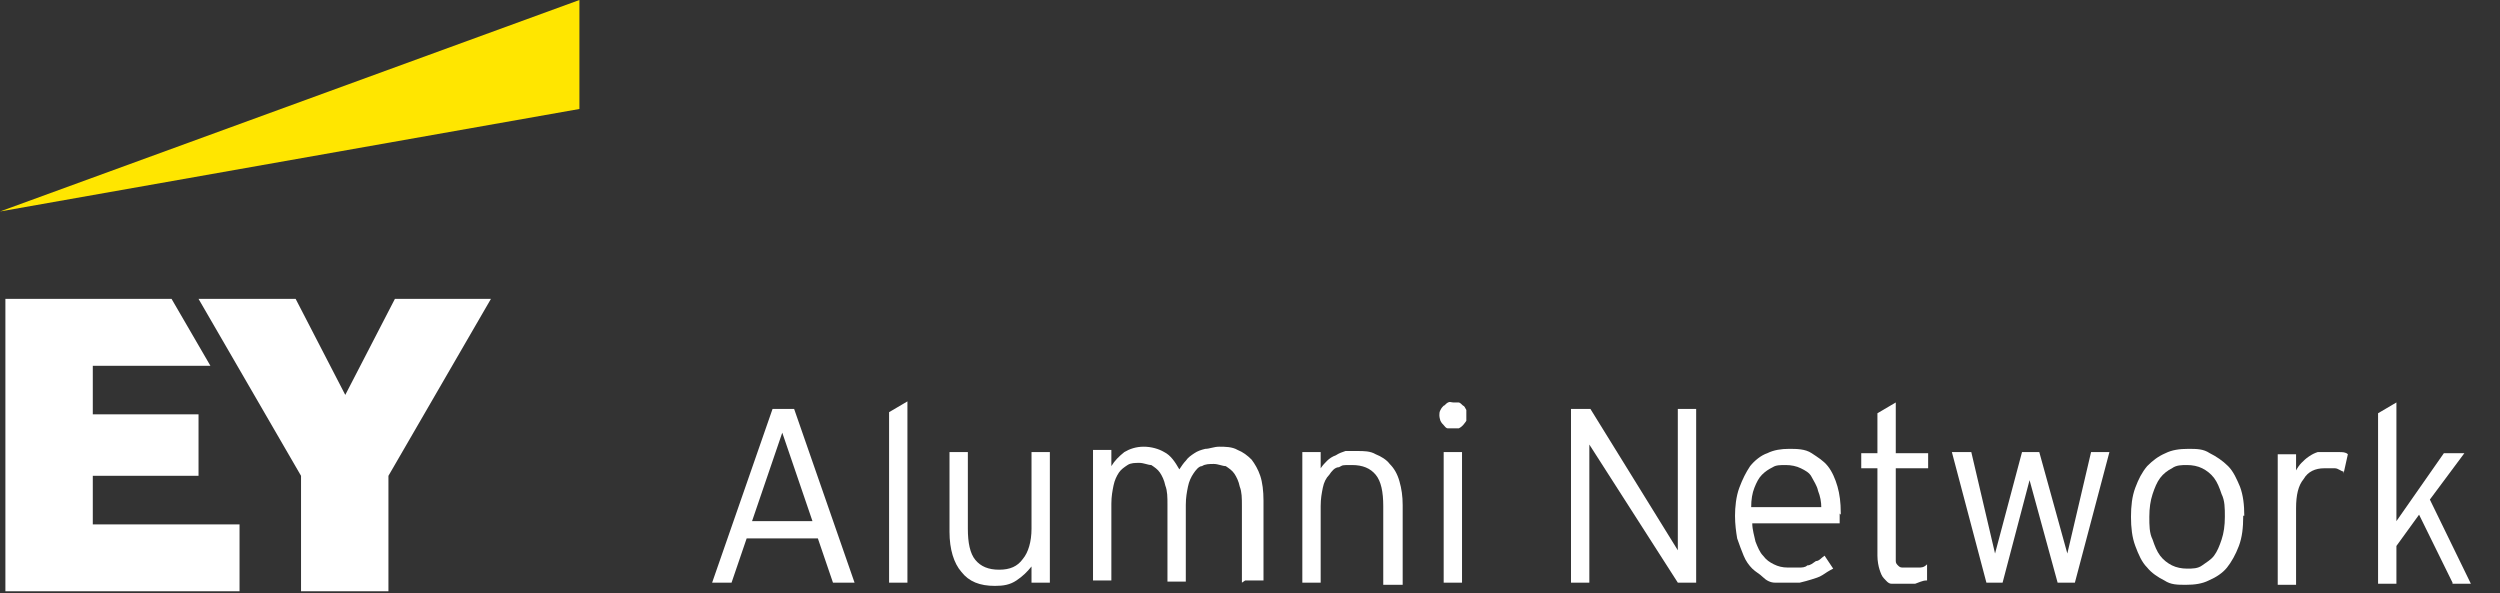 <svg xmlns="http://www.w3.org/2000/svg" id="Layer_1" viewBox="0 0 231.7 55"><rect x="0" y="0" width="231.7" height="55" fill="#333333" stroke="none"/><defs><style>      .st0 {        isolation: isolate;      }      .st1 {        display: none;        fill: #ff7d90;      }      .st2 {        fill: #fff;      }      .st3 {        fill: #ffe600;      }    </style></defs><rect class="st1" x="-71.3" y="-126.1" width="434.6" height="288.9"></rect><g id="EY_Logo_Beam_STFWC_Horizontal_Small_RGB_White_Yellow_EN"><g id="Group_664"><path id="Path_3165" class="st3" d="M53.7,0L0,19.6l53.7-9.5V0Z"></path><path id="Path_3166" class="st2" d="M8.6,44.1h9.8v-5.7h-9.8v-4.5h10.9l-3.6-6.2H.5v27.1h21.7v-6.2h-13.6v-4.5h0ZM36.6,27.7l-4.6,8.9-4.6-8.9h-9l9.5,16.4v10.7h8.1v-10.7l9.5-16.4h-8.9Z"></path></g></g><g id="Global_Alumni_Network" class="st0"><g class="st0"><path class="st2" d="M79.1,54h-1.9l-1.4-4.1h-6.6l-1.4,4.1h-1.8l5.6-16.1h2l5.6,16.1h-.1ZM75.3,48.3l-2.8-8.2-2.8,8.2h5.6Z"></path><path class="st2" d="M82.4,54v-15.8l1.7-1v16.8h-1.7Z"></path><path class="st2" d="M95.6,54v-1.5c-.4.5-.8.9-1.4,1.3s-1.2.5-2,.5c-1.4,0-2.4-.4-3.1-1.3-.7-.8-1.1-2.1-1.1-3.7v-7.4h1.7v7.1c0,1.3.2,2.3.7,2.9.5.6,1.2.9,2.2.9s1.7-.3,2.2-1c.5-.6.8-1.6.8-2.8v-7.1h1.7v12.1h-1.7,0Z"></path><path class="st2" d="M115.1,54v-7.1c0-.7,0-1.3-.2-1.8-.1-.5-.3-.9-.5-1.2s-.5-.5-.8-.7c-.3,0-.7-.2-1.1-.2s-.8,0-1.1.2c-.3,0-.6.4-.8.7s-.4.7-.5,1.2-.2,1-.2,1.7v7.1h-1.7v-7.1c0-.7,0-1.3-.2-1.8-.1-.5-.3-.9-.5-1.2s-.5-.5-.8-.7c-.3,0-.7-.2-1.1-.2s-.8,0-1.1.2-.6.4-.8.7-.4.7-.5,1.2-.2,1-.2,1.7v7.1h-1.7v-12.1h1.7v1.5c.3-.5.7-.9,1.2-1.3.5-.3,1.1-.5,1.8-.5s1.4.2,1.9.5c.6.3,1,.9,1.4,1.6.2-.3.4-.6.6-.8.2-.3.5-.5.8-.7s.6-.3,1-.4c.4,0,.8-.2,1.3-.2s1.2,0,1.7.3c.5.2.9.5,1.3.9.3.4.6.9.8,1.5s.3,1.4.3,2.3v7.4h-1.7l-.3.2Z"></path><path class="st2" d="M128.2,54v-7.1c0-1.3-.2-2.3-.7-2.9-.5-.6-1.2-.9-2.2-.9s-.8,0-1.2.2c-.4,0-.7.4-.9.7-.3.3-.5.7-.6,1.2s-.2,1-.2,1.7v7.1h-1.7v-12.1h1.7v1.5c.2-.3.4-.5.6-.7s.5-.4.8-.5c.3-.2.6-.3.9-.4.3,0,.7,0,1.1,0,.6,0,1.2,0,1.7.3.5.2,1,.5,1.3.9.4.4.7.9.9,1.6s.3,1.4.3,2.2v7.4h-1.8Z"></path><path class="st2" d="M135.9,38.5v.5c0,0-.2.3-.3.4s-.2.2-.4.3h-1c-.2,0-.3-.2-.4-.3s-.2-.2-.3-.4c0,0-.1-.3-.1-.5s0-.3.1-.5.2-.3.3-.4c.1,0,.2-.2.4-.3s.3,0,.5,0h.5c.1,0,.3.2.4.3.1,0,.2.2.3.4v.5ZM133.8,54v-12.1h1.7v12.1h-1.7Z"></path><path class="st2" d="M157.2,54h-1.7l-8.2-12.8v12.8h-1.7v-16.1h1.8l8.1,13.1v-13.1h1.7v16.1h0Z"></path><path class="st2" d="M170.5,47.6v.9h-8.1c0,.6.2,1.2.3,1.7.2.5.4,1,.7,1.3.3.4.6.6,1,.8s.8.3,1.3.3h1c.3,0,.6,0,.8-.2.3,0,.5-.2.8-.4.3,0,.5-.3.8-.5l.8,1.2c-.4.2-.7.4-1,.6-.3.2-.7.3-1,.4s-.7.2-1.1.3h-1.2c-.4,0-.7,0-1.1,0s-.8-.2-1.1-.5-.7-.5-1-.8-.6-.7-.8-1.2-.4-1-.6-1.6c-.1-.6-.2-1.3-.2-2.1s.1-1.8.4-2.6.6-1.4,1-2c.4-.5,1-1,1.6-1.2.6-.3,1.3-.4,2-.4s1.5,0,2.1.4,1.1.7,1.5,1.2.7,1.2.9,1.9.3,1.5.3,2.4v.2ZM168.8,47.1c0-.6-.1-1.1-.3-1.6-.1-.5-.4-.9-.6-1.3s-.6-.6-1-.8-.9-.3-1.4-.3-.9,0-1.2.2c-.4.2-.7.4-1,.7s-.5.7-.7,1.2-.3,1.1-.3,1.8h6.5Z"></path><path class="st2" d="M178.5,53.8c-.3,0-.7.2-1,.3-.3,0-.7,0-1.2,0s-.7,0-1,0c-.3,0-.5-.3-.7-.5s-.3-.5-.4-.8c-.1-.3-.2-.8-.2-1.3v-8.1h-1.5v-1.4h1.5v-3.7l1.7-1v4.7h3v1.4h-3v8.6c0,.2.1.3.2.4s.2.2.4.2h1.5c.3,0,.5,0,.8-.3v1.5h-.1Z"></path><path class="st2" d="M192.3,54h-1.6l-2.6-9.5-2.5,9.5h-1.5l-3.2-12.1h1.8l2.2,9.4,2.5-9.4h1.6l2.6,9.4,2.2-9.4h1.7l-3.2,12.1Z"></path><path class="st2" d="M207.9,47.9c0,1-.1,1.9-.4,2.7s-.7,1.5-1.1,2-1,.9-1.7,1.2c-.6.3-1.3.4-2.1.4s-1.4,0-2-.4c-.6-.3-1.2-.7-1.6-1.2-.5-.5-.8-1.2-1.1-2-.3-.8-.4-1.7-.4-2.7s.1-1.9.4-2.7.6-1.4,1.1-2c.5-.5,1-.9,1.7-1.2.6-.3,1.3-.4,2.1-.4s1.4,0,2,.4c.6.3,1.2.7,1.7,1.2s.8,1.2,1.1,1.9c.3.8.4,1.7.4,2.7h-.1ZM206.2,47.9c0-.8,0-1.5-.3-2.1-.2-.6-.4-1.1-.7-1.5-.3-.4-.7-.7-1.1-.9s-.9-.3-1.4-.3-1,0-1.4.3c-.4.2-.8.5-1.1.9-.3.4-.5.9-.7,1.5s-.3,1.3-.3,2.1,0,1.5.3,2.1c.2.6.4,1.1.7,1.5.3.4.7.7,1.1.9s.9.3,1.4.3,1,0,1.4-.3.8-.5,1.1-.9c.3-.4.5-.9.7-1.5s.3-1.3.3-2.1Z"></path><path class="st2" d="M217.2,43.7c-.2,0-.5-.3-.8-.3s-.6,0-1,0c-.8,0-1.5.3-1.9,1-.5.6-.7,1.5-.7,2.7v7.1h-1.7v-12.1h1.7v1.5c.1-.2.3-.5.5-.7s.4-.4.7-.6c.3-.2.5-.3.8-.4.3,0,.6,0,.9,0h1.1c.3,0,.6,0,.8.2l-.4,1.8Z"></path><path class="st2" d="M227.3,54l-3.1-6.3-2.1,2.9v3.5h-1.7v-15.8l1.7-1v11l4.4-6.3h1.9l-3.2,4.3,3.8,7.8h-1.9.2Z"></path></g></g></svg>